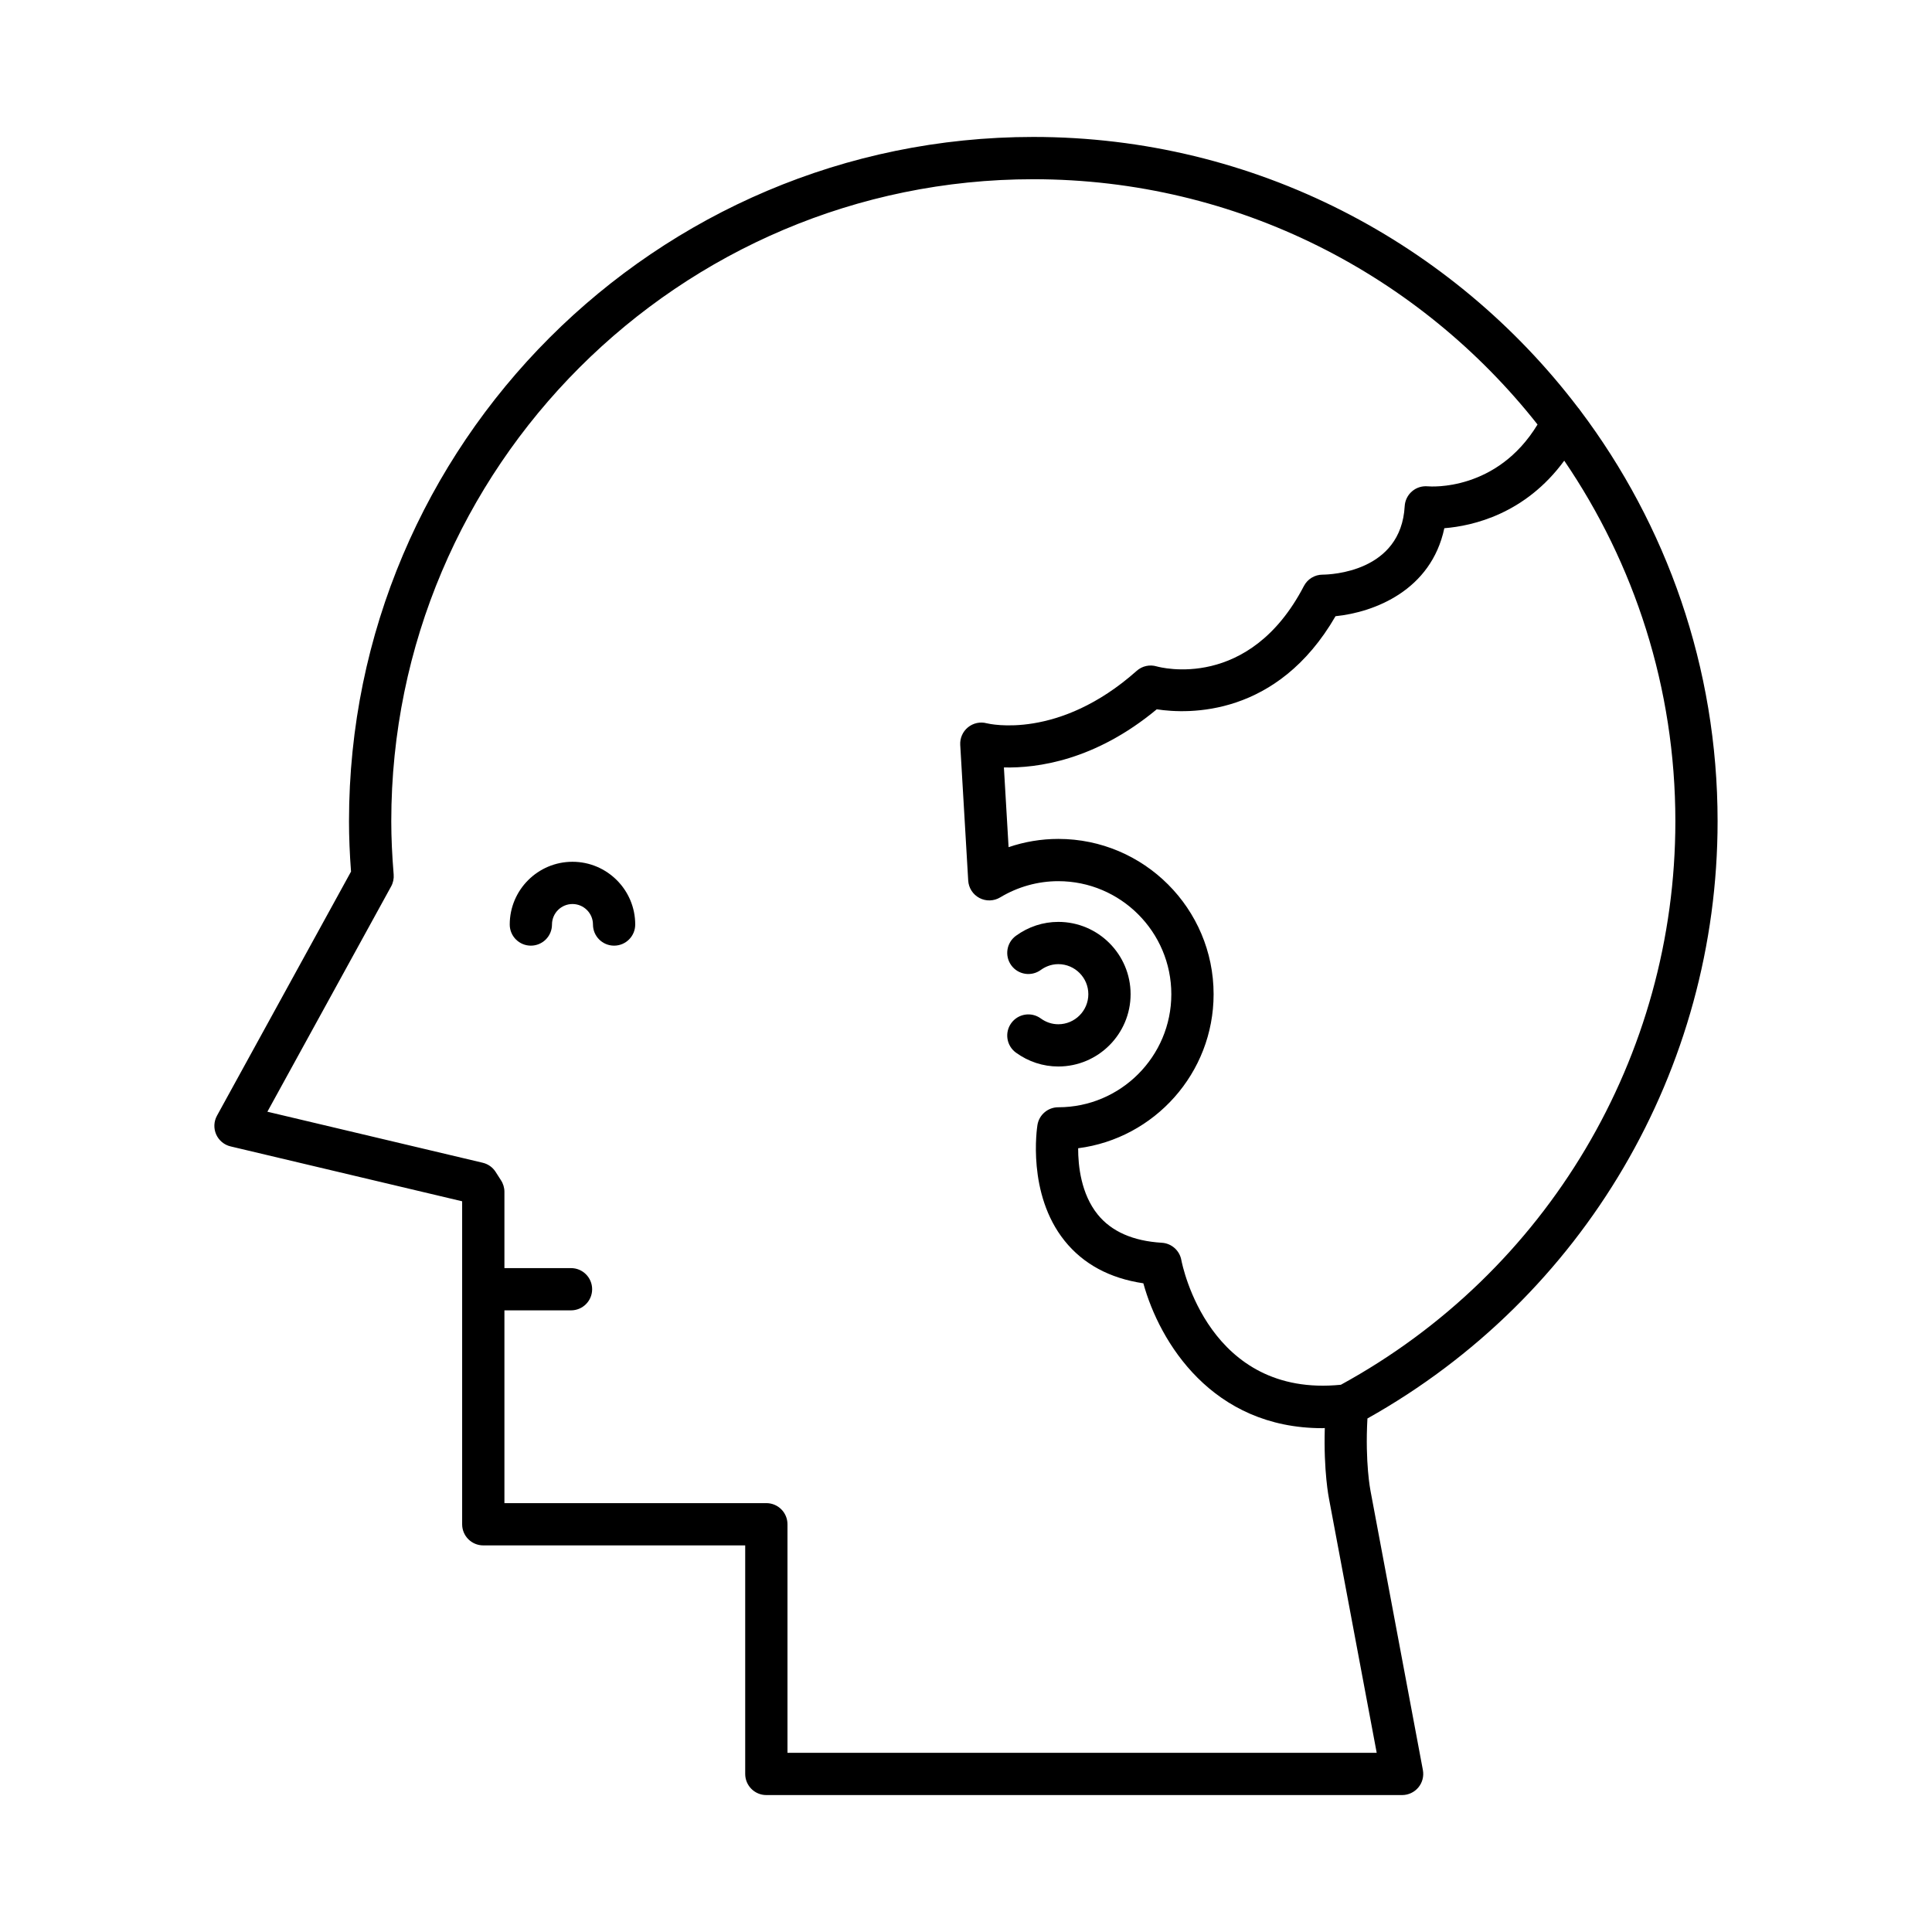 <?xml version="1.0" encoding="UTF-8"?>
<!-- Uploaded to: SVG Repo, www.svgrepo.com, Generator: SVG Repo Mixer Tools -->
<svg fill="#000000" width="800px" height="800px" version="1.1" viewBox="144 144 512 512" xmlns="http://www.w3.org/2000/svg">
 <g>
  <path d="m295.71 372.38c-9.168 0-16.625 7.461-16.625 16.629 0 3.094 2.508 5.598 5.598 5.598 3.09 0 5.598-2.504 5.598-5.598 0-2.996 2.434-5.434 5.43-5.434 2.996 0 5.43 2.438 5.43 5.434 0 3.094 2.508 5.598 5.598 5.598s5.598-2.504 5.598-5.598c0.004-9.168-7.457-16.629-16.625-16.629z"/>
  <path d="m562.18 252.01c-33.156-43.543-85.508-71.719-144.34-71.719-99.992 0-181.35 81.352-181.35 181.34 0 4.172 0.176 8.551 0.535 13.352l-35.523 64.688c-0.844 1.531-0.918 3.367-0.211 4.969 0.711 1.598 2.125 2.773 3.828 3.172l61.355 14.543v85.594c0 3.094 2.508 5.598 5.598 5.598h69.414v60.566c0 3.094 2.508 5.598 5.598 5.598h168.49c1.664 0 3.246-0.742 4.309-2.023 1.062-1.277 1.5-2.969 1.195-4.609l-13.883-74.008c-0.016-0.082-1.469-7.394-0.812-19.16 57.316-32.121 92.797-92.48 92.797-158.28 0-40.82-13.566-78.527-36.418-108.87-0.18-0.266-0.359-0.52-0.59-0.754zm-53.34 356.5h-156.15v-60.566c0-3.094-2.508-5.598-5.598-5.598h-69.414v-51.086h17.648c3.09 0 5.598-2.504 5.598-5.598s-2.508-5.598-5.598-5.598h-17.648v-20.215c0-1.113-0.332-2.203-0.953-3.125l-1.406-2.199c-0.785-1.203-2-2.055-3.398-2.383l-57.059-13.523 32.793-59.707c0.531-0.961 0.762-2.062 0.672-3.152-0.422-5.16-0.633-9.781-0.633-14.121 0-93.82 76.328-170.14 170.15-170.14 54.156 0 102.44 25.461 133.62 65.004-10.766 17.723-28.297 16.453-29.051 16.383-1.535-0.141-3.039 0.316-4.199 1.316-1.16 0.988-1.867 2.418-1.953 3.941-0.973 17.484-19.645 18.133-21.75 18.148-2.09 0-4 1.164-4.965 3.019-14.488 27.848-38.055 21.566-39.012 21.293-1.855-0.547-3.863-0.105-5.305 1.188-20.676 18.383-39 14.055-39.727 13.891-1.73-0.469-3.59-0.066-4.981 1.07-1.391 1.137-2.152 2.871-2.047 4.664l2.113 35.938c0.113 1.957 1.242 3.711 2.977 4.625 1.73 0.914 3.816 0.852 5.5-0.16 4.668-2.809 9.992-4.297 15.391-4.297 16.52 0 29.961 13.438 29.961 29.957 0 16.52-13.438 29.961-29.957 29.961-2.75 0-5.094 1.996-5.527 4.711-0.117 0.738-2.789 18.215 7.195 30.668 4.949 6.172 11.957 9.949 20.875 11.273 4.316 15.652 18.242 38.391 47.441 38.391 0.207 0 0.438-0.035 0.645-0.039-0.344 11.469 1.074 18.551 1.125 18.797zm-9.492-97.535c-34.953 3.512-41.996-31.555-42.281-33.047-0.465-2.535-2.598-4.43-5.172-4.582-7.633-0.461-13.352-2.981-16.992-7.488-4.418-5.473-5.195-12.906-5.184-17.559 20.219-2.59 35.898-19.91 35.898-40.824 0-22.691-18.465-41.152-41.156-41.152-4.492 0-8.941 0.742-13.176 2.188l-1.242-21.129c8.773 0.207 24.141-1.805 40.504-15.406 8.492 1.301 31.938 2.016 47.379-24.672 10.266-1.039 25.34-6.832 28.836-23.32 7.582-0.605 21.457-3.793 31.777-17.902 18.57 27.258 29.449 60.156 29.449 95.555 0.004 62.328-33.945 119.43-88.641 149.34z"/>
  <path d="m443.62 407.47c0-10.566-8.594-19.16-19.156-19.16-4.027 0-7.91 1.273-11.227 3.68-2.504 1.82-3.059 5.32-1.242 7.824 1.816 2.504 5.316 3.055 7.816 1.242 0.969-0.707 2.566-1.547 4.648-1.547 4.391 0 7.961 3.574 7.961 7.965 0 4.391-3.574 7.965-7.961 7.965-1.652 0-3.262-0.531-4.648-1.543-2.5-1.82-6-1.258-7.816 1.242-1.816 2.504-1.262 6.004 1.242 7.824 3.309 2.398 7.195 3.672 11.227 3.672 10.562-0.004 19.156-8.598 19.156-19.164z"/>
 </g>
</svg>